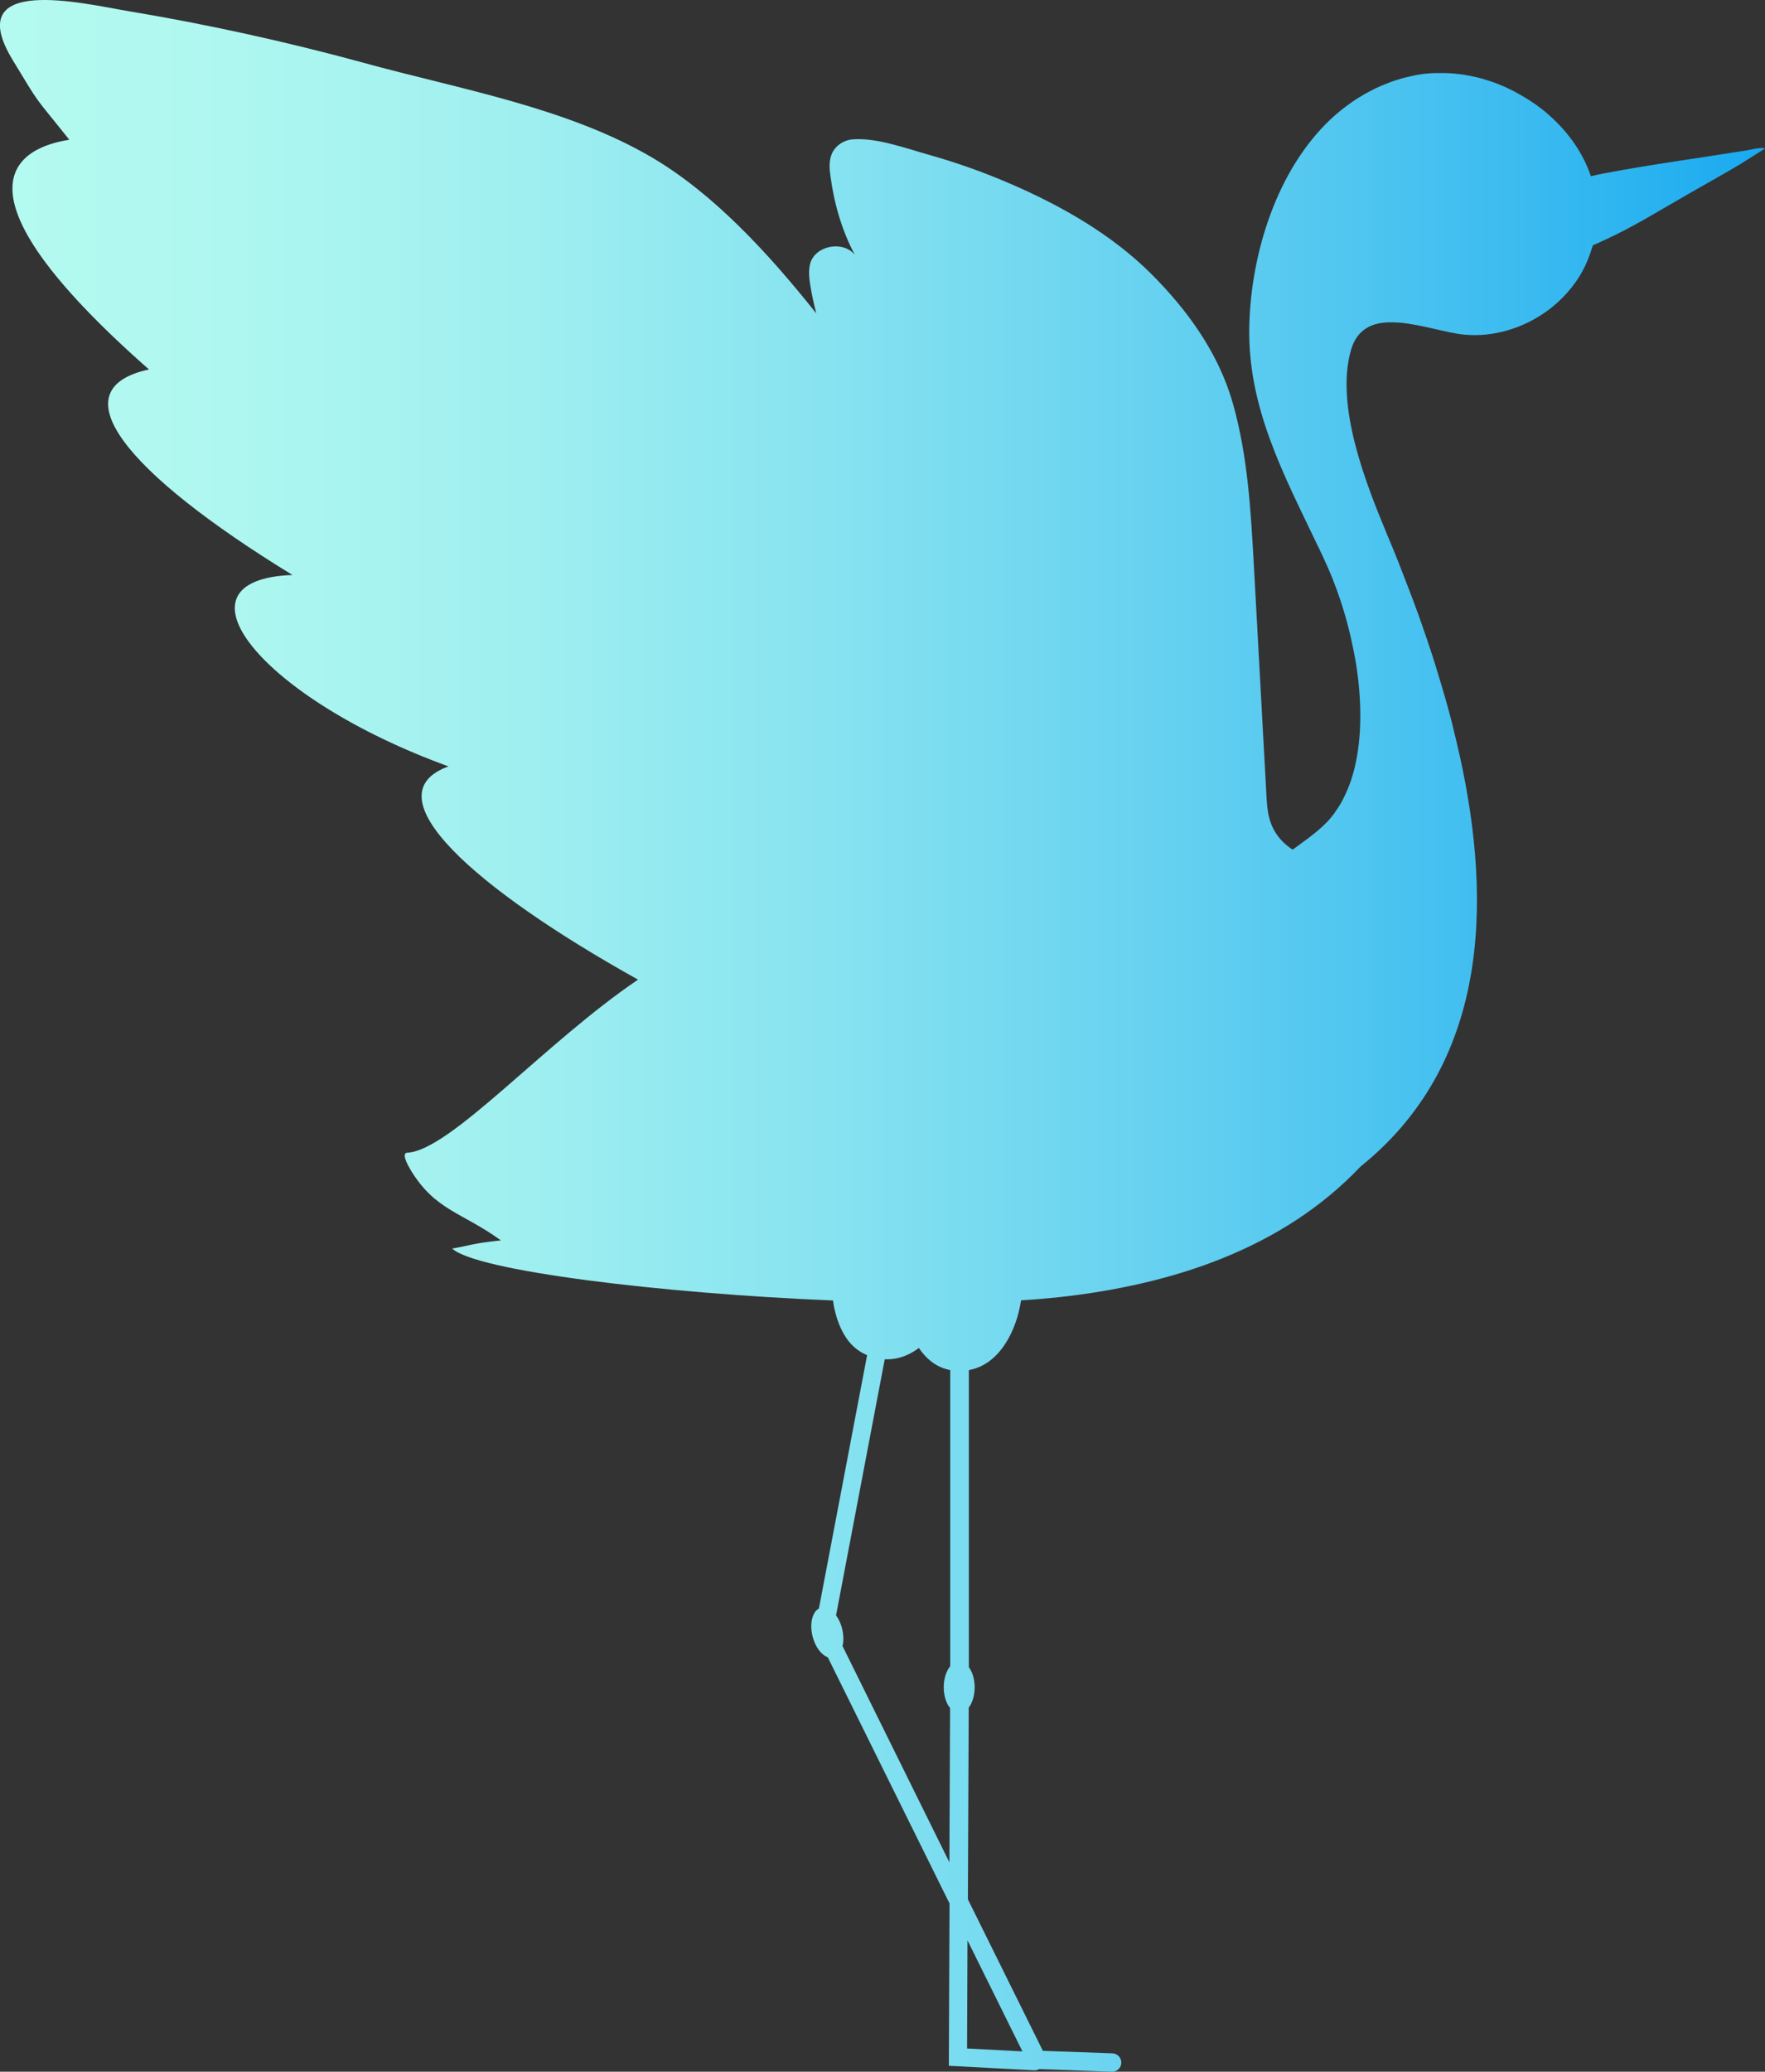 <svg xmlns="http://www.w3.org/2000/svg" xmlns:xlink="http://www.w3.org/1999/xlink" id="_&#x30EC;&#x30A4;&#x30E4;&#x30FC;_2" viewBox="0 0 127.83 150"><rect x="0" y="0" width="127.83" height="150" fill="#333333" stroke="none"/><defs><linearGradient id="_&#x540D;&#x79F0;&#x672A;&#x8A2D;&#x5B9A;&#x30B0;&#x30E9;&#x30C7;&#x30FC;&#x30B7;&#x30E7;&#x30F3;_3" x1="62.36" y1="75" x2="190.19" y2="75" gradientTransform="translate(190.19) rotate(-180) scale(1 -1)" gradientUnits="userSpaceOnUse"><stop offset="0" stop-color="#19aaf0"></stop><stop offset=".11" stop-color="#35b8f0"></stop><stop offset=".32" stop-color="#62cff0"></stop><stop offset=".52" stop-color="#85e2f0"></stop><stop offset=".7" stop-color="#9feff0"></stop><stop offset=".87" stop-color="#aef7f0"></stop><stop offset="1" stop-color="#b4faf0"></stop></linearGradient></defs><g id="_&#x30DE;&#x30FC;&#x30B8;&#x30F3;&#x30AC;&#x30A4;&#x30C9;"><path d="m10.79,26.75c-6.6,1.43-1.74,7.45,10.39,14.88-9.15.34-2.31,8.92,11.3,13.86-5.72,2.08,1.87,8.83,13.73,15.44-6.73,4.54-13.6,12.38-16.71,12.53-.45.02.02.88.25,1.27,1.79,2.93,3.68,3.02,6.53,5.08-2.21.24-2.02.33-3.53.59,1.71,1.61,15.12,3.25,27.58,3.76.18,1.34.72,2.7,1.6,3.43.26.22.55.4.87.53l-3.49,18.34c-.48.26-.69,1.11-.46,2.02.19.76.63,1.34,1.1,1.51l8.82,17.83-.05,11.75,6.17.33s.02,0,.04,0c.12,0,.23-.03.33-.09l5.27.19s.02,0,.02,0c.36,0,.65-.28.66-.64.01-.37-.27-.67-.64-.69l-5.04-.18-5.43-10.97.06-13.88c.26-.34.43-.87.43-1.47s-.17-1.12-.42-1.46v-21.51c2.23-.4,3.45-2.85,3.78-5.05.99-.06,1.92-.14,2.77-.23,8.16-.9,16.16-3.49,21.81-9.45,9.17-7.37,9.61-18.84,7.18-29.81,0,0,0,0,0,0,0-.02-.01-.05-.02-.07-.15-.68-.31-1.35-.48-2.03,0,0,0-.01,0-.02-.17-.67-.35-1.35-.54-2.01-.01-.04-.02-.08-.04-.13-.19-.65-.38-1.3-.58-1.94-.01-.05-.03-.09-.04-.14-.2-.65-.41-1.29-.63-1.93,0-.02-.02-.05-.02-.07-.22-.64-.44-1.27-.66-1.9,0-.02-.02-.05-.03-.07-.23-.62-.45-1.24-.69-1.84-.02-.04-.03-.08-.05-.13-.23-.6-.46-1.19-.69-1.78-.01-.03-.03-.07-.04-.1-.24-.59-.48-1.18-.72-1.75-1.53-3.67-3.79-9.33-2.64-13.39.35-1.23,1.13-1.78,2.1-1.96.18-.03.36-.05.55-.06.28-.01.58,0,.88.02,1.61.14,3.41.75,4.68.87,2.13.2,4.29-.47,6.02-1.73.11-.08.23-.17.34-.26,1.06-.86,1.94-1.95,2.49-3.2.08-.19.16-.38.23-.58.07-.18.12-.36.18-.54h.01c.01-.06.02-.11.04-.16.25-.1.5-.21.72-.32,2.18-.98,4.24-2.28,6.33-3.47.97-.55,1.94-1.1,2.91-1.66.86-.49,1.7-1.05,2.53-1.57-.4-.09-.96.09-1.36.15-3.46.56-6.95,1.02-10.4,1.68-.29.05-.58.12-.87.19-.57-1.69-1.63-3.18-2.98-4.38-.03-.03-.06-.05-.09-.08-.14-.13-.29-.25-.44-.37-.05-.04-.1-.08-.16-.12-.11-.09-.23-.17-.35-.26-.08-.06-.17-.12-.25-.17-.11-.07-.22-.14-.33-.21-.08-.05-.15-.09-.23-.14-.14-.08-.28-.17-.43-.25-.07-.04-.15-.08-.22-.12-.12-.06-.24-.13-.37-.19-.08-.04-.16-.07-.23-.11-.14-.07-.29-.13-.44-.19-.05-.02-.11-.05-.16-.07-.18-.07-.36-.14-.55-.2-.04-.01-.08-.03-.12-.04-.19-.06-.38-.12-.57-.18,0,0-.01,0-.02,0-.06-.02-.12-.03-.19-.05-.14-.04-.29-.07-.44-.1-.12-.03-.25-.05-.37-.07-.09-.02-.17-.03-.26-.05-.14-.02-.27-.04-.41-.05-.08,0-.15-.02-.23-.03-.14-.01-.28-.02-.41-.03-.08,0-.16,0-.24-.01-.13,0-.27,0-.4,0-.09,0-.19,0-.28,0-.12,0-.24,0-.36.01-.12,0-.24.02-.36.03-.09,0-.19.02-.28.03-.22.03-.43.06-.65.11-.28.06-.54.12-.81.19-.09.02-.17.05-.26.08-.18.05-.35.11-.53.17-.1.03-.19.07-.29.11-.16.06-.31.12-.47.19-.1.04-.19.08-.29.13-.15.07-.3.14-.44.22-.09.05-.18.09-.27.14-.15.08-.31.17-.45.26-.07.04-.15.09-.22.13-.21.13-.41.26-.61.41-.01,0-.03.02-.04.03-.21.15-.42.31-.62.47-.06.05-.13.11-.19.16-.14.11-.27.23-.4.35-.02.02-.05.04-.08.07h0c-3.95,3.68-5.82,9.74-5.95,15-.14,5.9,2.49,10.76,4.94,15.9.03.07.06.13.1.2.16.33.31.66.46.99.5,1.08.95,2.27,1.33,3.52.19.62.36,1.26.51,1.91.15.65.28,1.3.39,1.96.21,1.32.32,2.64.31,3.93,0,.01,0,.02,0,.03-.01,1.27-.15,2.51-.43,3.65-.04.17-.09.33-.14.5-.03.09-.05.17-.08.26-.02.07-.04.14-.07.21-.04.1-.08.21-.12.31-.02.05-.04.1-.06.15-.04.1-.09.2-.13.3-.02.05-.05.1-.07.16-.04.09-.08.17-.13.26-.04.07-.07.14-.11.21-.03.06-.07.12-.1.18-.05.09-.11.18-.17.27-.03.04-.05.08-.08.12-.06.09-.13.19-.19.28-.04.05-.07.1-.11.15-.03.03-.05.07-.08.1-.01.02-.03.03-.04.05-.75.91-1.82,1.62-2.79,2.34-.32-.21-.61-.45-.86-.73-1.05-1.19-.99-2.45-1.08-3.97-.1-1.77-.19-3.54-.29-5.31-.19-3.54-.39-7.07-.58-10.61-.22-3.93-.44-7.9-1.52-11.7-1.03-3.62-3.26-6.72-5.91-9.37-2.86-2.85-6.49-4.92-10.17-6.51-1.93-.84-3.93-1.55-5.96-2.12-1.63-.46-3.79-1.25-5.5-1.11-.64.05-1.26.46-1.51,1.06-.21.51-.17,1.08-.09,1.62.26,1.96.83,3.95,1.77,5.69-.85-1.07-2.88-.69-3.24.62-.13.5-.08,1.03,0,1.54.11.69.26,1.38.44,2.07-3.54-4.44-7.43-8.64-11.85-11.26-6.18-3.65-14.09-5-20.96-6.89C20.71,3.01,15.01,1.76,9.26.8,6.18.29-2.9-1.94.92,4.35c2.12,3.49,1.38,2.35,4.1,5.77-3.64.56-9.27,3.39,5.77,16.63Zm59.25,121.57l.03-7.83,3.98,8.04-4.01-.21Zm-5.95-49.9s.09,0,.14,0c.21,0,.41-.02.61-.05.62-.11,1.2-.39,1.71-.77.49.72,1.12,1.28,1.95,1.52.1.03.21.06.32.08v21.44c-.28.34-.47.89-.47,1.52s.18,1.17.46,1.51l-.05,11.17-7.74-15.66c.09-.36.08-.8-.03-1.26-.09-.37-.25-.7-.44-.96l3.53-18.56Z" style="fill:url(#_&#x540D;&#x79F0;&#x672A;&#x8A2D;&#x5B9A;&#x30B0;&#x30E9;&#x30C7;&#x30FC;&#x30B7;&#x30E7;&#x30F3;_3);"></path></g></svg>
